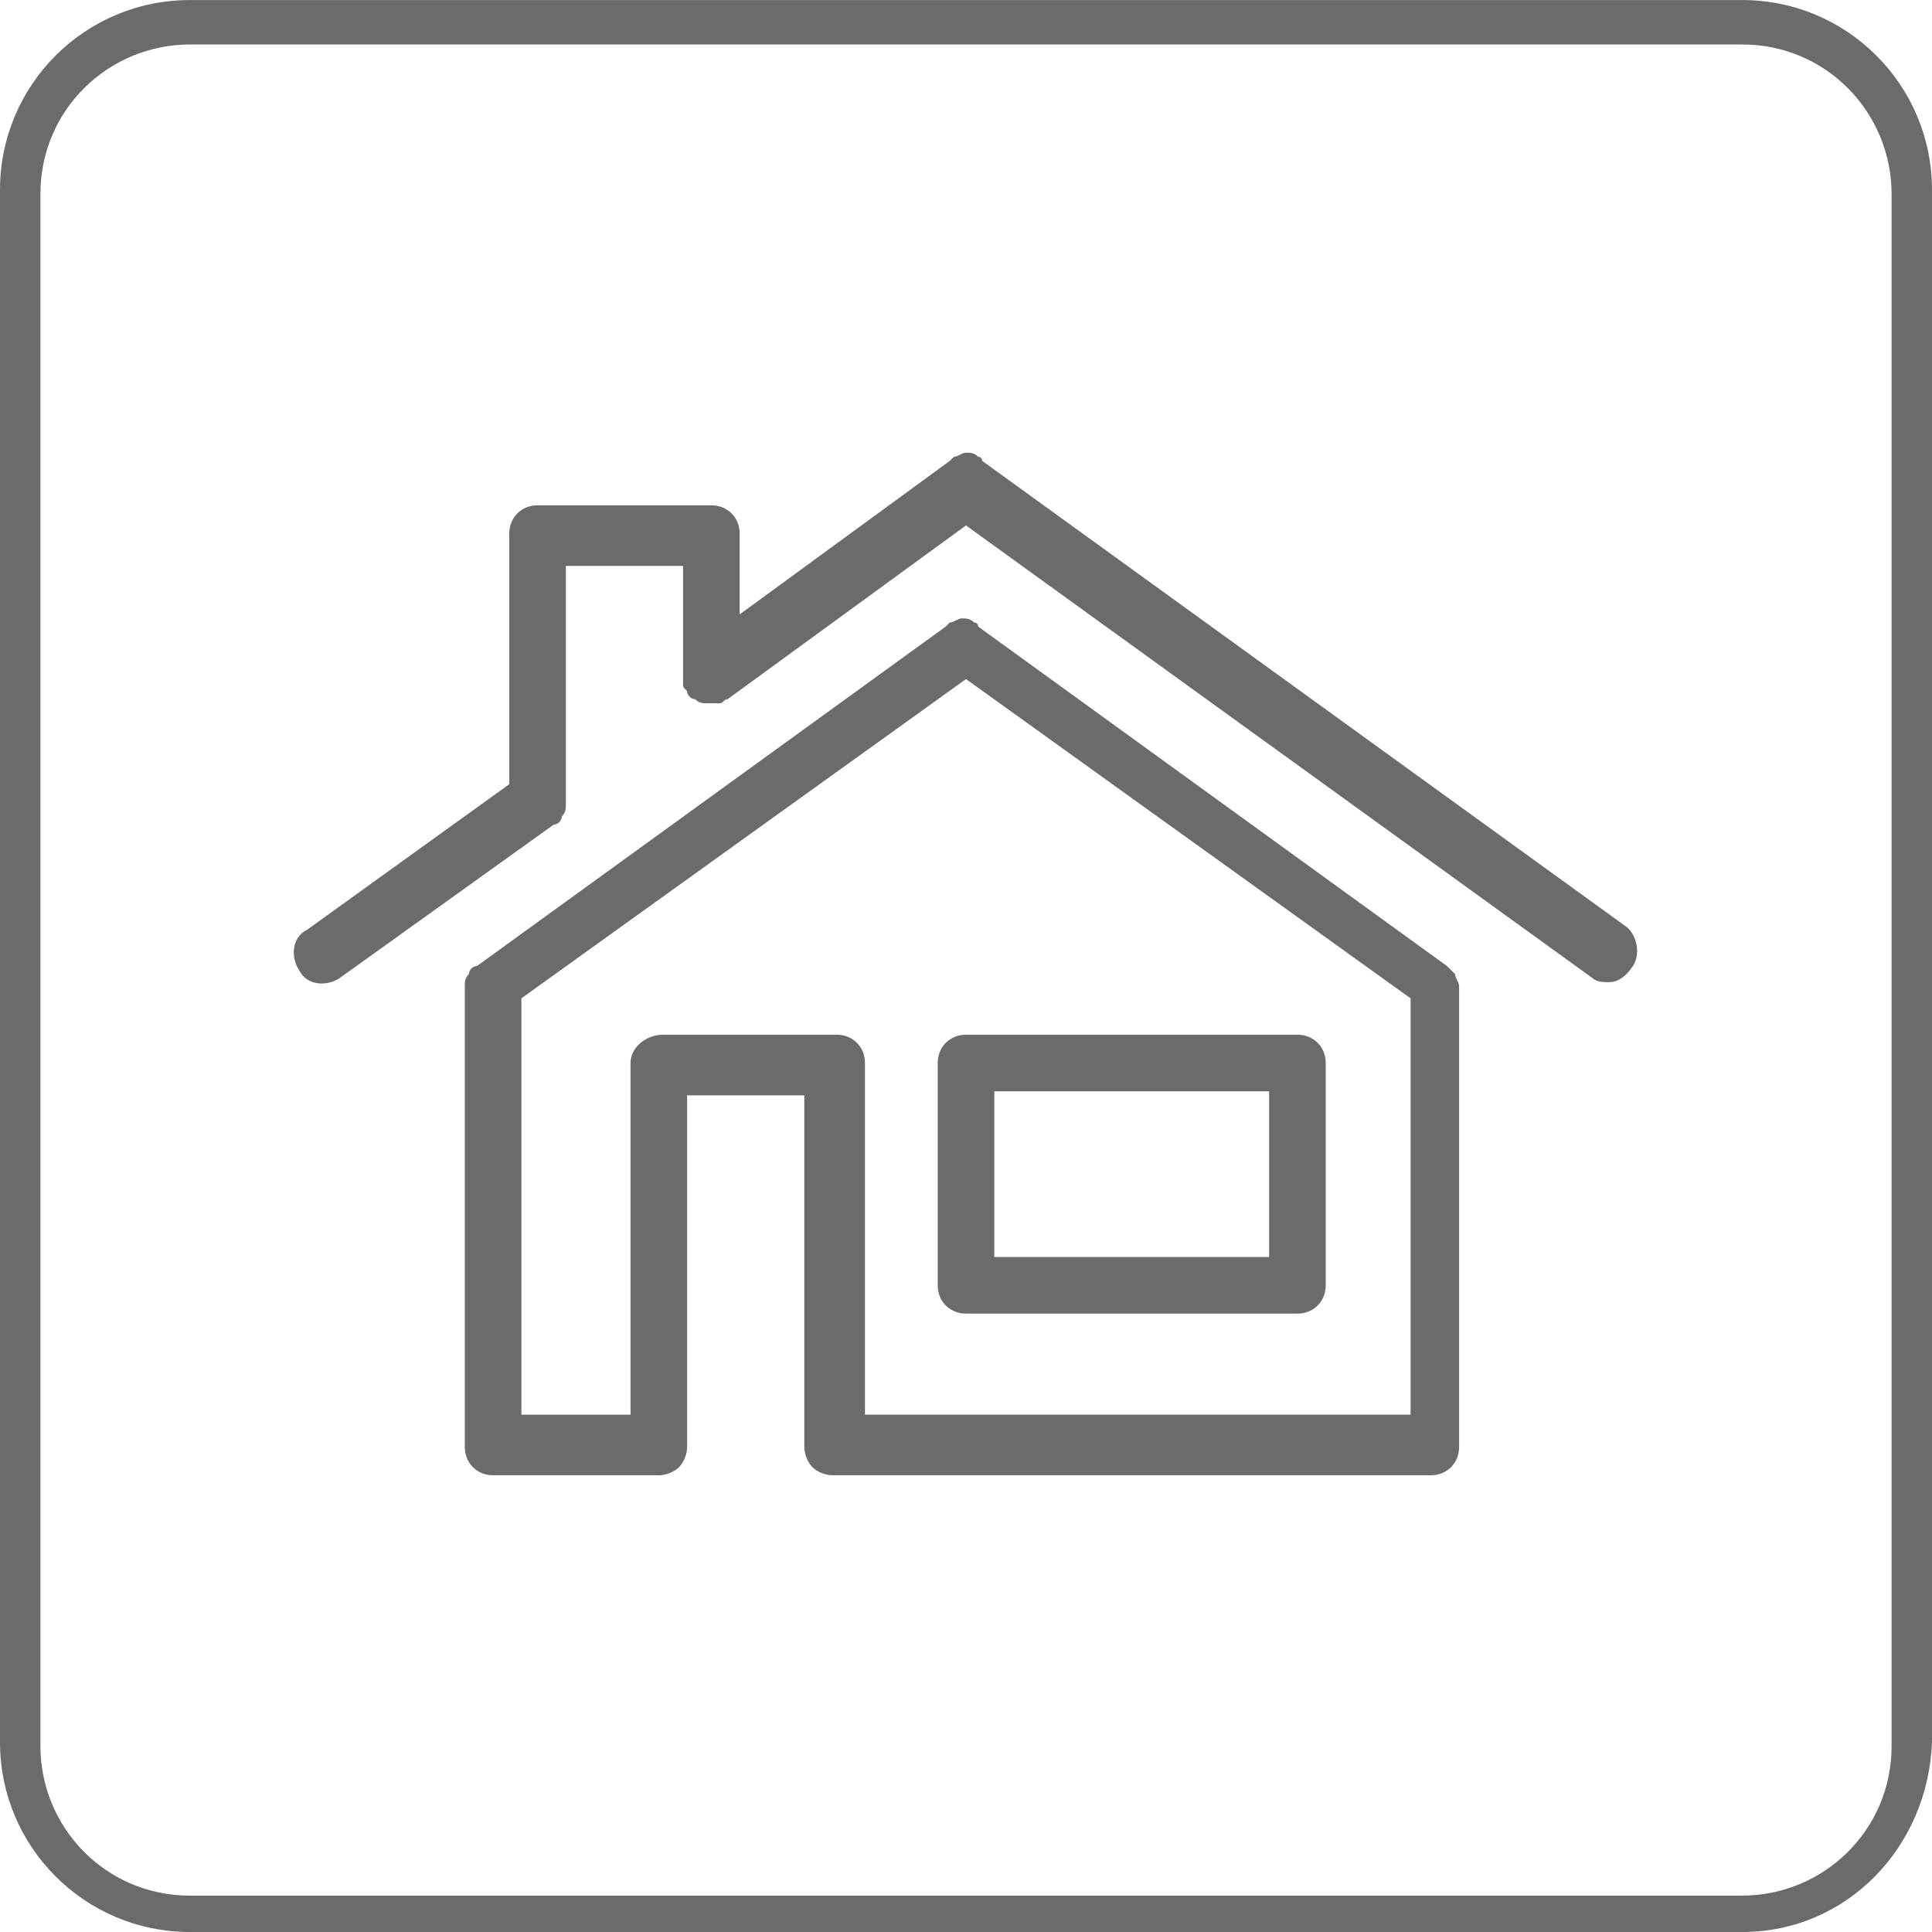<svg xmlns="http://www.w3.org/2000/svg" width="47.8" height="47.8" viewBox="-273.65 396.55 47.8 47.8" fill="#6b6b6b">
    <g>
        <path d="M-253.05 433.05c-.2 0-.4-.1-.5-.2s-.2-.3-.2-.5v-8.7h-2.9v8.7c0 .2-.1.399-.2.5-.1.101-.3.2-.5.2h-4.1c-.4 0-.7-.301-.7-.7v-11.399c0-.101 0-.201.1-.301 0-.1.1-.199.2-.199l11.6-8.4.1-.1c.1 0 .2-.101.3-.101.1 0 .2 0 .3.101 0 0 .1 0 .1.1l11.6 8.4.2.199c0 .1.1.2.1.301v11.399c0 .399-.3.7-.7.7h-14.8zm-4.2-10.9h4.3c.4 0 .7.301.7.7v8.7h13.5v-10.3l-11-7.899-11 7.899v10.301h2.7v-8.7c0-.4.4-.701.8-.701zm23.4-1.3c-.1 0-.3 0-.4-.101l-15.5-11.199-5.9 4.3c-.1 0-.1.101-.2.101h-.3c-.1 0-.2 0-.3-.101-.1 0-.2-.101-.2-.2-.1-.1-.1-.1-.1-.199v-2.9h-2.9v5.901c0 .1 0 .199-.1.299 0 .101-.1.201-.2.201l-5.3 3.799c-.3.201-.8.201-1-.199-.2-.301-.2-.801.2-1l5-3.6v-6.201c0-.399.3-.699.7-.699h4.3c.4 0 .7.3.7.699v2l5.2-3.799.1-.101c.1 0 .2-.101.3-.101.1 0 .2 0 .3.101 0 0 .1 0 .1.101l15.9 11.5c.3.199.4.699.2 1-.2.298-.4.398-.6.398z"/>
        <path d="M-241.55 429.05h-8.2c-.4 0-.7-.301-.7-.7v-5.5c0-.399.3-.7.7-.7h8.2c.4 0 .7.301.7.7v5.5c0 .4-.3.7-.7.7zm-7.5-1.4h6.8v-4.1h-6.8v4.1z"/>
    </g>
    <path class="bdr" d="M-230.55 444.35h-38.4c-2.6 0-4.7-2.101-4.7-4.7v-38.4c0-2.6 2.1-4.699 4.7-4.699h38.4c2.6 0 4.7 2.1 4.7 4.699v38.4c-.1 2.6-2.1 4.7-4.7 4.7zm-38.4-46.7c-2 0-3.7 1.6-3.7 3.7v38.399c0 2 1.6 3.701 3.7 3.701h38.4c2 0 3.7-1.601 3.7-3.701V401.35c0-2-1.6-3.7-3.7-3.7h-38.4z"/>
</svg>
